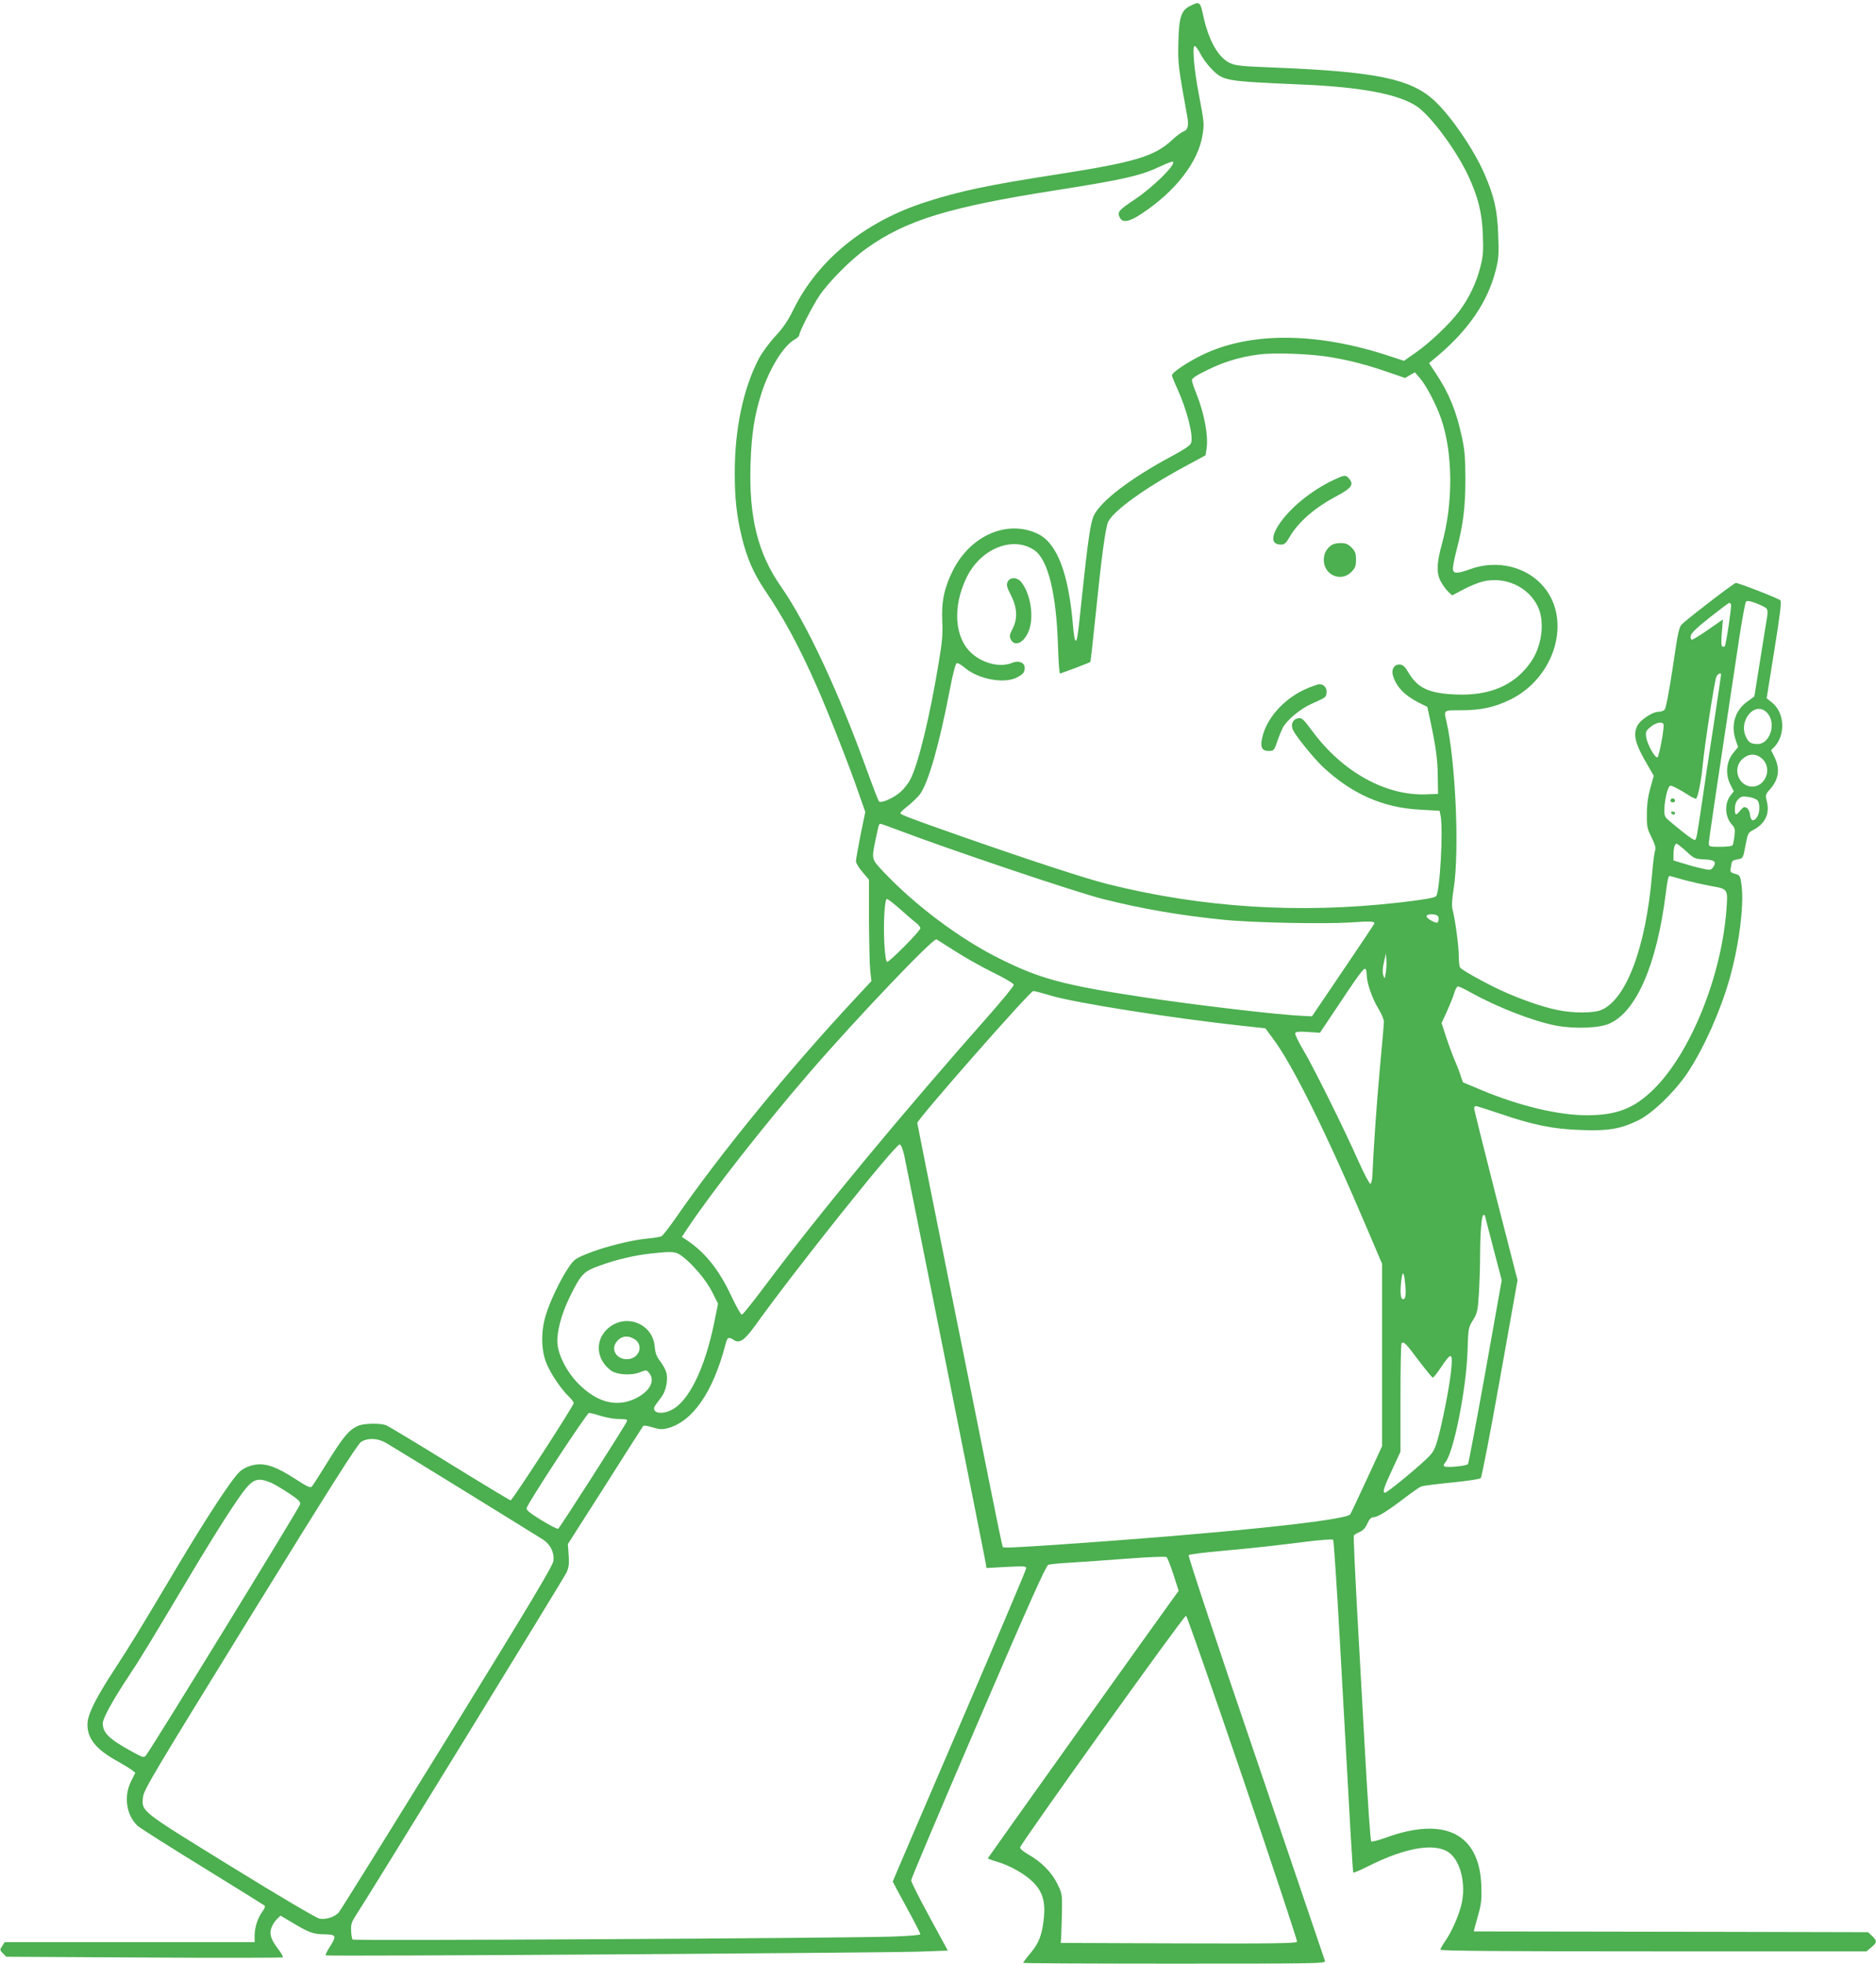 <?xml version="1.0" standalone="no"?>
<!DOCTYPE svg PUBLIC "-//W3C//DTD SVG 20010904//EN"
 "http://www.w3.org/TR/2001/REC-SVG-20010904/DTD/svg10.dtd">
<svg version="1.0" xmlns="http://www.w3.org/2000/svg"
 width="1223pt" height="1280pt" viewBox="0 0 1223 1280"
 preserveAspectRatio="xMidYMid meet">
<g transform="translate(0,1280) scale(0.1,-0.1)"
fill="#4caf50" stroke="none">
<path d="M7760 12762 c-60 -29 -74 -74 -78 -237 -3 -141 -2 -153 58 -485 11
-58 3 -88 -23 -96 -12 -4 -45 -28 -73 -54 -116 -109 -242 -147 -748 -226 -458
-71 -637 -109 -861 -181 -396 -127 -704 -377 -863 -702 -34 -70 -66 -117 -117
-172 -39 -42 -87 -108 -107 -145 -103 -197 -158 -459 -158 -747 0 -167 12
-274 45 -415 34 -139 77 -239 152 -350 124 -183 223 -366 338 -627 73 -165
209 -510 269 -684 l47 -134 -31 -150 c-16 -83 -30 -160 -30 -171 0 -12 19 -43
43 -71 l42 -49 0 -261 c1 -143 4 -291 8 -330 l8 -70 -107 -115 c-435 -467
-880 -1012 -1170 -1431 -42 -60 -83 -113 -92 -118 -9 -4 -52 -11 -95 -15 -100
-9 -280 -54 -388 -98 -77 -31 -87 -38 -121 -88 -53 -77 -122 -221 -149 -310
-34 -108 -32 -232 4 -318 28 -69 97 -170 146 -216 17 -17 31 -35 31 -42 0 -18
-400 -634 -411 -634 -5 0 -184 108 -398 240 -213 132 -400 244 -415 250 -39
14 -141 12 -179 -3 -60 -26 -96 -68 -194 -225 -53 -86 -102 -163 -109 -171
-11 -12 -28 -4 -110 49 -126 82 -199 106 -272 90 -34 -7 -67 -23 -89 -43 -49
-43 -218 -301 -415 -632 -230 -387 -300 -502 -406 -664 -122 -187 -172 -289
-172 -353 0 -93 58 -163 198 -240 39 -22 82 -48 93 -57 l21 -17 -27 -54 c-50
-99 -32 -222 42 -292 16 -14 206 -135 423 -268 217 -134 399 -247 404 -251 6
-6 1 -21 -13 -39 -31 -42 -51 -104 -51 -156 l0 -44 -815 0 -815 0 -16 -26
c-16 -24 -16 -26 5 -47 l22 -22 897 -5 c493 -3 900 -2 905 1 4 3 -9 27 -28 52
-49 64 -60 98 -46 140 7 19 22 44 36 57 l24 23 82 -49 c108 -64 132 -72 207
-73 74 -1 78 -10 31 -83 -17 -27 -29 -51 -26 -54 7 -8 3589 16 3859 24 l197 7
-119 219 c-66 121 -120 228 -120 239 0 11 197 476 437 1034 336 782 442 1017
457 1023 12 4 77 10 146 14 69 4 235 16 370 26 144 11 249 15 255 10 6 -5 26
-56 45 -114 l34 -106 -20 -27 c-101 -138 -1224 -1713 -1224 -1716 0 -3 26 -13
58 -22 85 -25 183 -80 236 -133 61 -60 81 -125 72 -226 -11 -114 -31 -169 -86
-235 -28 -33 -50 -63 -50 -66 0 -3 444 -5 986 -5 935 0 986 1 982 17 -3 10
-206 607 -451 1328 -247 722 -443 1313 -438 1318 5 5 100 17 212 27 238 22
334 33 558 61 90 11 167 17 172 12 4 -4 24 -303 44 -663 74 -1338 83 -1502 88
-1506 3 -3 49 17 103 44 235 118 424 150 516 89 80 -53 118 -212 84 -347 -20
-76 -62 -172 -105 -234 -17 -25 -31 -49 -31 -55 0 -8 409 -11 1389 -11 l1389
0 31 26 c38 31 39 43 5 75 l-26 24 -1285 3 -1285 2 5 23 c4 12 16 56 27 97 17
61 20 95 17 180 -13 340 -241 452 -629 309 -45 -16 -85 -26 -89 -22 -5 5 -22
256 -39 558 -17 303 -42 747 -55 989 -13 241 -22 443 -19 448 3 4 20 14 38 22
21 9 38 26 50 55 14 30 25 41 41 41 26 0 93 42 204 127 46 35 93 68 105 73 11
5 101 16 199 26 101 10 184 22 190 29 7 6 63 299 126 651 l114 639 -142 553
c-77 303 -141 559 -141 567 0 8 5 15 11 15 7 0 78 -23 159 -50 213 -73 344
-100 525 -106 179 -7 261 7 375 63 94 46 240 188 324 314 106 162 210 395 270
604 62 218 96 477 80 610 -9 67 -10 70 -43 79 -31 9 -33 12 -27 44 6 42 7 43
47 51 32 6 33 8 48 90 15 79 18 84 51 101 77 40 109 107 88 187 -10 41 -9 45
22 79 56 65 66 131 28 209 l-22 45 22 22 c74 80 66 225 -18 290 l-33 26 50
313 c38 236 48 317 39 326 -12 12 -270 113 -290 113 -11 0 -274 -201 -346
-264 -24 -21 -29 -40 -65 -286 -24 -160 -45 -268 -53 -276 -7 -8 -26 -14 -41
-14 -38 0 -117 -52 -137 -91 -28 -55 -15 -113 50 -227 l57 -99 -22 -79 c-15
-53 -23 -109 -23 -169 -1 -82 2 -97 31 -154 23 -47 29 -70 23 -85 -5 -12 -14
-81 -20 -155 -40 -475 -168 -817 -332 -885 -49 -21 -186 -21 -284 0 -100 20
-250 73 -377 132 -113 54 -248 129 -259 146 -4 6 -8 39 -8 74 0 64 -24 241
-40 301 -7 24 -5 66 7 140 38 244 12 828 -47 1086 -18 78 -22 75 93 75 132 0
222 20 324 70 289 143 400 513 219 732 -110 134 -306 182 -481 118 -84 -30
-109 -31 -113 -2 -2 13 8 67 22 120 45 173 59 284 59 467 0 136 -4 191 -22
272 -36 170 -83 287 -169 417 l-46 69 60 50 c201 171 324 353 375 556 19 73
21 104 16 230 -5 158 -26 251 -89 396 -69 159 -217 376 -325 477 -156 145
-379 191 -1057 218 -207 8 -244 12 -280 30 -75 36 -138 149 -172 308 -19 91
-24 94 -84 64z m66 -313 c14 -29 47 -73 74 -100 77 -77 83 -78 585 -100 387
-16 634 -63 751 -142 91 -61 255 -282 334 -449 66 -141 92 -245 97 -389 4
-105 2 -139 -16 -208 -26 -104 -75 -207 -139 -291 -62 -83 -198 -211 -289
-273 l-70 -49 -126 41 c-462 147 -885 146 -1192 -4 -96 -47 -194 -113 -195
-131 0 -6 15 -44 34 -85 62 -136 105 -300 92 -353 -4 -18 -33 -38 -113 -82
-282 -150 -481 -302 -524 -399 -20 -46 -38 -169 -74 -510 -29 -280 -33 -307
-44 -300 -5 2 -11 42 -15 87 -29 350 -103 546 -230 608 -197 95 -439 -9 -554
-239 -56 -111 -76 -206 -69 -334 4 -83 -1 -135 -25 -277 -58 -349 -131 -648
-183 -750 -13 -26 -43 -64 -66 -84 -47 -40 -125 -74 -139 -60 -4 5 -38 92 -75
194 -186 516 -395 964 -562 1204 -153 218 -212 456 -200 806 6 186 25 311 69
450 53 168 147 319 222 359 14 8 26 20 26 26 0 21 89 194 132 258 62 91 206
236 306 307 259 185 536 270 1237 380 445 70 552 95 681 156 42 20 78 33 81
30 20 -19 -130 -167 -252 -248 -102 -68 -112 -80 -96 -114 17 -38 61 -32 139
20 225 147 375 341 402 519 11 73 11 74 -26 270 -30 157 -42 307 -26 307 7 0
23 -23 38 -51z m854 -1978 c136 -24 226 -48 373 -98 l107 -37 32 19 32 18 32
-37 c42 -48 109 -177 140 -268 77 -227 78 -552 3 -818 -32 -117 -35 -181 -10
-233 11 -24 34 -55 49 -71 l29 -27 74 39 c41 22 98 45 128 52 145 34 296 -36
357 -165 46 -98 27 -254 -45 -359 -105 -152 -267 -223 -491 -213 -173 7 -247
41 -306 140 -22 38 -37 53 -56 55 -36 4 -59 -29 -48 -69 22 -75 75 -131 169
-179 l56 -28 18 -83 c37 -173 49 -257 50 -369 l2 -115 -75 -3 c-264 -11 -547
145 -743 410 -66 88 -70 92 -102 84 -30 -8 -42 -45 -24 -78 22 -43 136 -183
190 -234 190 -179 395 -270 639 -282 l125 -7 6 -30 c19 -86 -4 -502 -29 -527
-11 -11 -88 -24 -247 -42 -647 -73 -1275 -33 -1890 120 -142 35 -526 161 -988
323 -324 114 -367 131 -367 141 0 5 23 27 52 49 28 23 62 56 75 73 55 75 126
323 194 677 20 106 38 175 46 178 7 3 31 -11 53 -30 88 -75 257 -106 340 -63
41 22 50 33 50 64 0 33 -40 49 -82 31 -76 -31 -186 -6 -262 61 -114 101 -128
305 -34 497 92 187 299 271 439 178 90 -59 145 -278 156 -622 3 -101 9 -183
13 -183 9 0 193 70 198 75 2 2 17 133 33 292 39 384 66 589 84 623 38 73 237
217 492 355 l142 77 7 45 c12 83 -15 229 -67 358 -16 39 -29 78 -29 87 0 12
32 33 103 67 105 52 210 84 332 100 102 14 342 5 475 -18z m2836 -1638 c8 -9
9 -29 3 -61 -4 -26 -25 -152 -45 -280 l-37 -232 -47 -34 c-78 -56 -107 -150
-76 -246 l17 -50 -33 -40 c-44 -55 -51 -137 -18 -203 l23 -45 -21 -27 c-42
-53 -37 -141 10 -192 18 -19 20 -30 15 -73 -3 -28 -9 -55 -12 -60 -3 -6 -40
-10 -81 -10 -70 0 -74 1 -74 23 0 19 56 396 196 1322 20 132 41 245 46 252 7
9 23 7 66 -9 31 -12 62 -27 68 -35z m-231 28 c5 -10 -31 -257 -41 -273 -3 -4
-10 -5 -16 -2 -7 4 -8 36 -3 91 l7 85 -95 -66 c-52 -36 -100 -66 -107 -66 -6
0 -10 11 -8 24 2 18 37 52 123 120 66 52 123 95 127 96 4 0 9 -4 13 -9z m-65
-459 c0 -5 -23 -157 -50 -338 -28 -181 -62 -405 -75 -499 -32 -215 -35 -234
-45 -240 -5 -3 -37 18 -72 46 -35 28 -78 63 -95 78 -28 22 -33 33 -33 68 0 48
16 131 30 152 7 13 14 12 47 -5 21 -10 57 -32 81 -47 24 -16 46 -26 50 -22 12
12 33 119 42 215 13 137 78 558 90 581 11 19 30 26 30 11z m304 -253 c57 -67
14 -199 -65 -199 -41 0 -58 9 -74 41 -59 112 62 250 139 158z m-679 -71 c6
-21 -29 -211 -40 -215 -16 -5 -67 87 -73 131 -5 36 -2 43 29 68 35 29 77 37
84 16z m646 -227 c72 -73 3 -202 -93 -175 -75 22 -98 124 -39 176 43 39 92 38
132 -1z m-33 -269 c18 -24 15 -86 -7 -113 -23 -28 -38 -19 -43 25 -2 16 -11
34 -21 40 -15 9 -22 6 -41 -16 -29 -37 -36 -35 -36 10 0 25 7 46 21 61 19 20
28 22 68 16 25 -3 52 -14 59 -23z m-5616 -188 c330 -126 1175 -411 1348 -454
257 -65 505 -107 781 -135 193 -20 661 -29 834 -18 126 9 155 8 155 -6 0 -3
-92 -141 -204 -306 l-203 -300 -59 3 c-158 6 -713 72 -1049 123 -518 79 -667
119 -936 254 -256 128 -547 347 -751 564 -75 79 -76 81 -53 193 23 111 25 118
34 118 5 0 51 -16 103 -36z m5151 -143 c51 -48 57 -50 118 -53 69 -3 82 -16
56 -53 -14 -17 -18 -18 -73 -6 -33 7 -87 22 -121 33 l-63 19 0 39 c0 43 8 70
20 70 5 0 33 -22 63 -49z m-21 -185 c46 -13 127 -31 180 -41 114 -20 113 -19
103 -155 -33 -436 -234 -933 -474 -1170 -127 -125 -239 -169 -433 -170 -187 0
-440 60 -687 163 l-124 52 -17 50 c-9 28 -26 70 -37 95 -11 25 -35 89 -53 143
l-32 98 35 77 c19 42 41 96 48 120 6 23 18 42 24 42 7 0 45 -18 86 -41 177
-98 408 -187 556 -215 121 -22 280 -16 346 14 176 79 309 387 367 852 12 91
16 110 25 110 3 0 42 -11 87 -24z m-5103 -193 c42 -38 89 -78 104 -89 15 -12
27 -28 27 -35 0 -17 -200 -219 -216 -219 -8 0 -14 41 -19 120 -7 132 2 290 17
290 6 0 45 -30 87 -67z m3507 -48 c4 -8 4 -22 0 -30 -5 -13 -10 -13 -41 2 -19
9 -35 23 -35 30 0 19 69 17 76 -2z m-3151 -224 c60 -39 171 -102 247 -139 83
-41 137 -73 137 -82 0 -8 -68 -91 -150 -185 -568 -641 -1125 -1313 -1471
-1776 -78 -104 -146 -189 -152 -189 -6 0 -37 55 -69 123 -82 174 -172 286
-297 368 l-25 16 39 59 c154 231 496 668 795 1014 306 354 803 875 826 867 5
-3 59 -37 120 -76z m2809 -141 c-6 -43 -7 -44 -16 -18 -6 19 -5 46 4 85 l13
58 3 -40 c2 -22 0 -60 -4 -85z m-124 -15 c0 -51 35 -153 76 -220 20 -33 36
-71 36 -85 0 -14 -12 -149 -26 -300 -22 -241 -42 -531 -49 -699 -1 -30 -7 -56
-13 -58 -5 -2 -39 61 -74 139 -94 213 -301 630 -365 736 -31 52 -54 100 -51
107 3 10 24 12 83 8 l78 -5 99 148 c148 223 186 275 197 269 5 -4 9 -21 9 -40z
m-2059 -135 c161 -48 784 -146 1241 -196 l157 -17 49 -66 c129 -171 354 -626
617 -1246 l95 -223 0 -594 0 -595 -101 -219 c-55 -120 -104 -222 -107 -226
-41 -41 -866 -126 -1922 -198 -306 -20 -338 -21 -343 -13 -3 5 -40 182 -82
393 -42 212 -166 829 -276 1373 -109 543 -199 992 -199 997 0 24 735 860 756
860 8 0 60 -13 115 -30z m-957 -1037 c17 -79 521 -2599 531 -2656 l6 -38 130
7 c115 6 129 5 129 -9 0 -9 -196 -471 -435 -1027 -239 -556 -435 -1012 -435
-1015 0 -2 41 -78 90 -168 50 -91 90 -169 90 -175 0 -6 -74 -12 -192 -16 -345
-10 -3500 -28 -3509 -19 -5 5 -9 31 -10 58 -2 41 4 58 28 95 79 118 1358 2201
1376 2239 16 36 18 59 14 115 l-5 71 242 379 c132 209 244 384 248 389 4 7 26
4 61 -7 46 -14 63 -15 99 -6 164 44 296 234 378 548 12 46 19 50 54 27 37 -24
69 -2 139 94 253 355 913 1181 942 1181 8 0 19 -27 29 -67z m3786 -395 c0 -2
25 -97 55 -213 l55 -210 -106 -595 c-59 -327 -110 -599 -114 -604 -11 -12
-137 -24 -152 -15 -9 6 -8 12 4 26 54 62 136 472 145 723 5 152 5 156 36 205
28 46 31 60 38 170 4 66 8 181 8 256 1 156 10 259 22 259 5 0 9 -1 9 -2z
m-5234 -266 c68 -50 160 -159 198 -236 l37 -74 -25 -124 c-60 -295 -165 -512
-277 -568 -73 -38 -141 -16 -105 32 9 13 28 38 41 56 27 38 40 105 30 151 -4
18 -21 51 -39 75 -26 33 -34 55 -38 99 -13 155 -199 221 -312 111 -79 -77 -67
-198 26 -267 39 -29 134 -35 190 -12 42 16 43 16 60 -5 41 -51 5 -119 -87
-165 -123 -61 -253 -28 -375 96 -70 70 -126 175 -135 253 -9 73 22 194 79 311
74 150 90 167 193 204 108 40 232 69 338 80 143 15 158 14 201 -17z m4716
-198 c6 -63 -2 -92 -21 -80 -12 8 -14 60 -4 131 8 59 18 39 25 -51z m-5033
-339 c73 -37 41 -135 -43 -135 -64 0 -103 58 -71 107 27 41 69 52 114 28z
m5117 -140 c48 -63 90 -115 95 -115 5 0 30 32 55 70 68 101 77 96 63 -35 -12
-109 -61 -354 -90 -450 -18 -60 -29 -78 -78 -123 -75 -71 -249 -212 -261 -212
-19 0 -10 31 45 148 l55 119 0 350 c0 192 3 353 7 356 14 15 26 3 109 -108z
m-5328 -365 c35 -11 89 -20 119 -20 48 0 54 -2 49 -17 -10 -25 -436 -692 -447
-698 -5 -4 -54 22 -110 56 -72 44 -99 66 -96 78 9 36 393 621 407 621 8 0 44
-9 78 -20z m-1399 -177 c61 -35 975 -599 1023 -630 47 -32 72 -83 66 -137 -4
-33 -143 -265 -692 -1156 -379 -613 -697 -1125 -708 -1137 -27 -29 -82 -47
-124 -40 -21 4 -246 136 -575 339 -597 368 -585 358 -577 451 4 48 55 133 698
1176 524 849 701 1128 724 1142 45 28 110 25 165 -8z m-750 -259 c19 -8 69
-38 113 -67 61 -40 78 -56 75 -72 -3 -20 -976 -1604 -1005 -1637 -14 -17 -20
-15 -91 24 -149 81 -191 122 -191 185 0 32 68 155 169 307 75 112 137 215 394
646 96 162 222 365 279 450 130 195 149 207 257 164z m6333 -1924 c197 -580
356 -1060 354 -1067 -4 -11 -154 -13 -773 -11 l-768 3 3 35 c1 19 3 91 5 160
2 123 2 126 -31 192 -36 74 -104 142 -189 190 -29 17 -53 36 -53 45 0 21 1070
1515 1082 1511 6 -2 172 -478 370 -1058z"/>
<path d="M8691 9670 c-145 -69 -286 -185 -355 -292 -52 -81 -46 -128 15 -128
22 0 33 9 55 48 60 102 165 193 313 271 93 50 109 74 75 112 -22 25 -28 24
-103 -11z"/>
<path d="M8674 9242 c-29 -23 -44 -54 -44 -92 0 -98 112 -147 179 -79 26 26
31 38 31 81 0 41 -5 54 -29 79 -24 23 -38 29 -73 29 -26 0 -52 -7 -64 -18z"/>
<path d="M6569 9007 c-9 -20 -5 -35 22 -88 41 -81 44 -152 10 -218 -18 -34
-21 -49 -13 -66 25 -55 88 -27 119 53 35 90 12 240 -48 316 -27 35 -75 36 -90
3z"/>
<path d="M8525 8314 c-139 -57 -255 -178 -291 -302 -22 -76 -12 -107 36 -107
34 0 36 2 56 60 11 33 28 74 36 90 27 51 114 124 186 156 98 44 97 43 100 75
4 30 -18 54 -47 54 -9 -1 -43 -12 -76 -26z"/>
<path d="M10896 7593 c-11 -11 -6 -23 9 -23 8 0 15 4 15 9 0 13 -16 22 -24 14z"/>
<path d="M10895 7500 c3 -5 10 -10 16 -10 5 0 9 5 9 10 0 6 -7 10 -16 10 -8 0
-12 -4 -9 -10z"/>
</g>
</svg>
